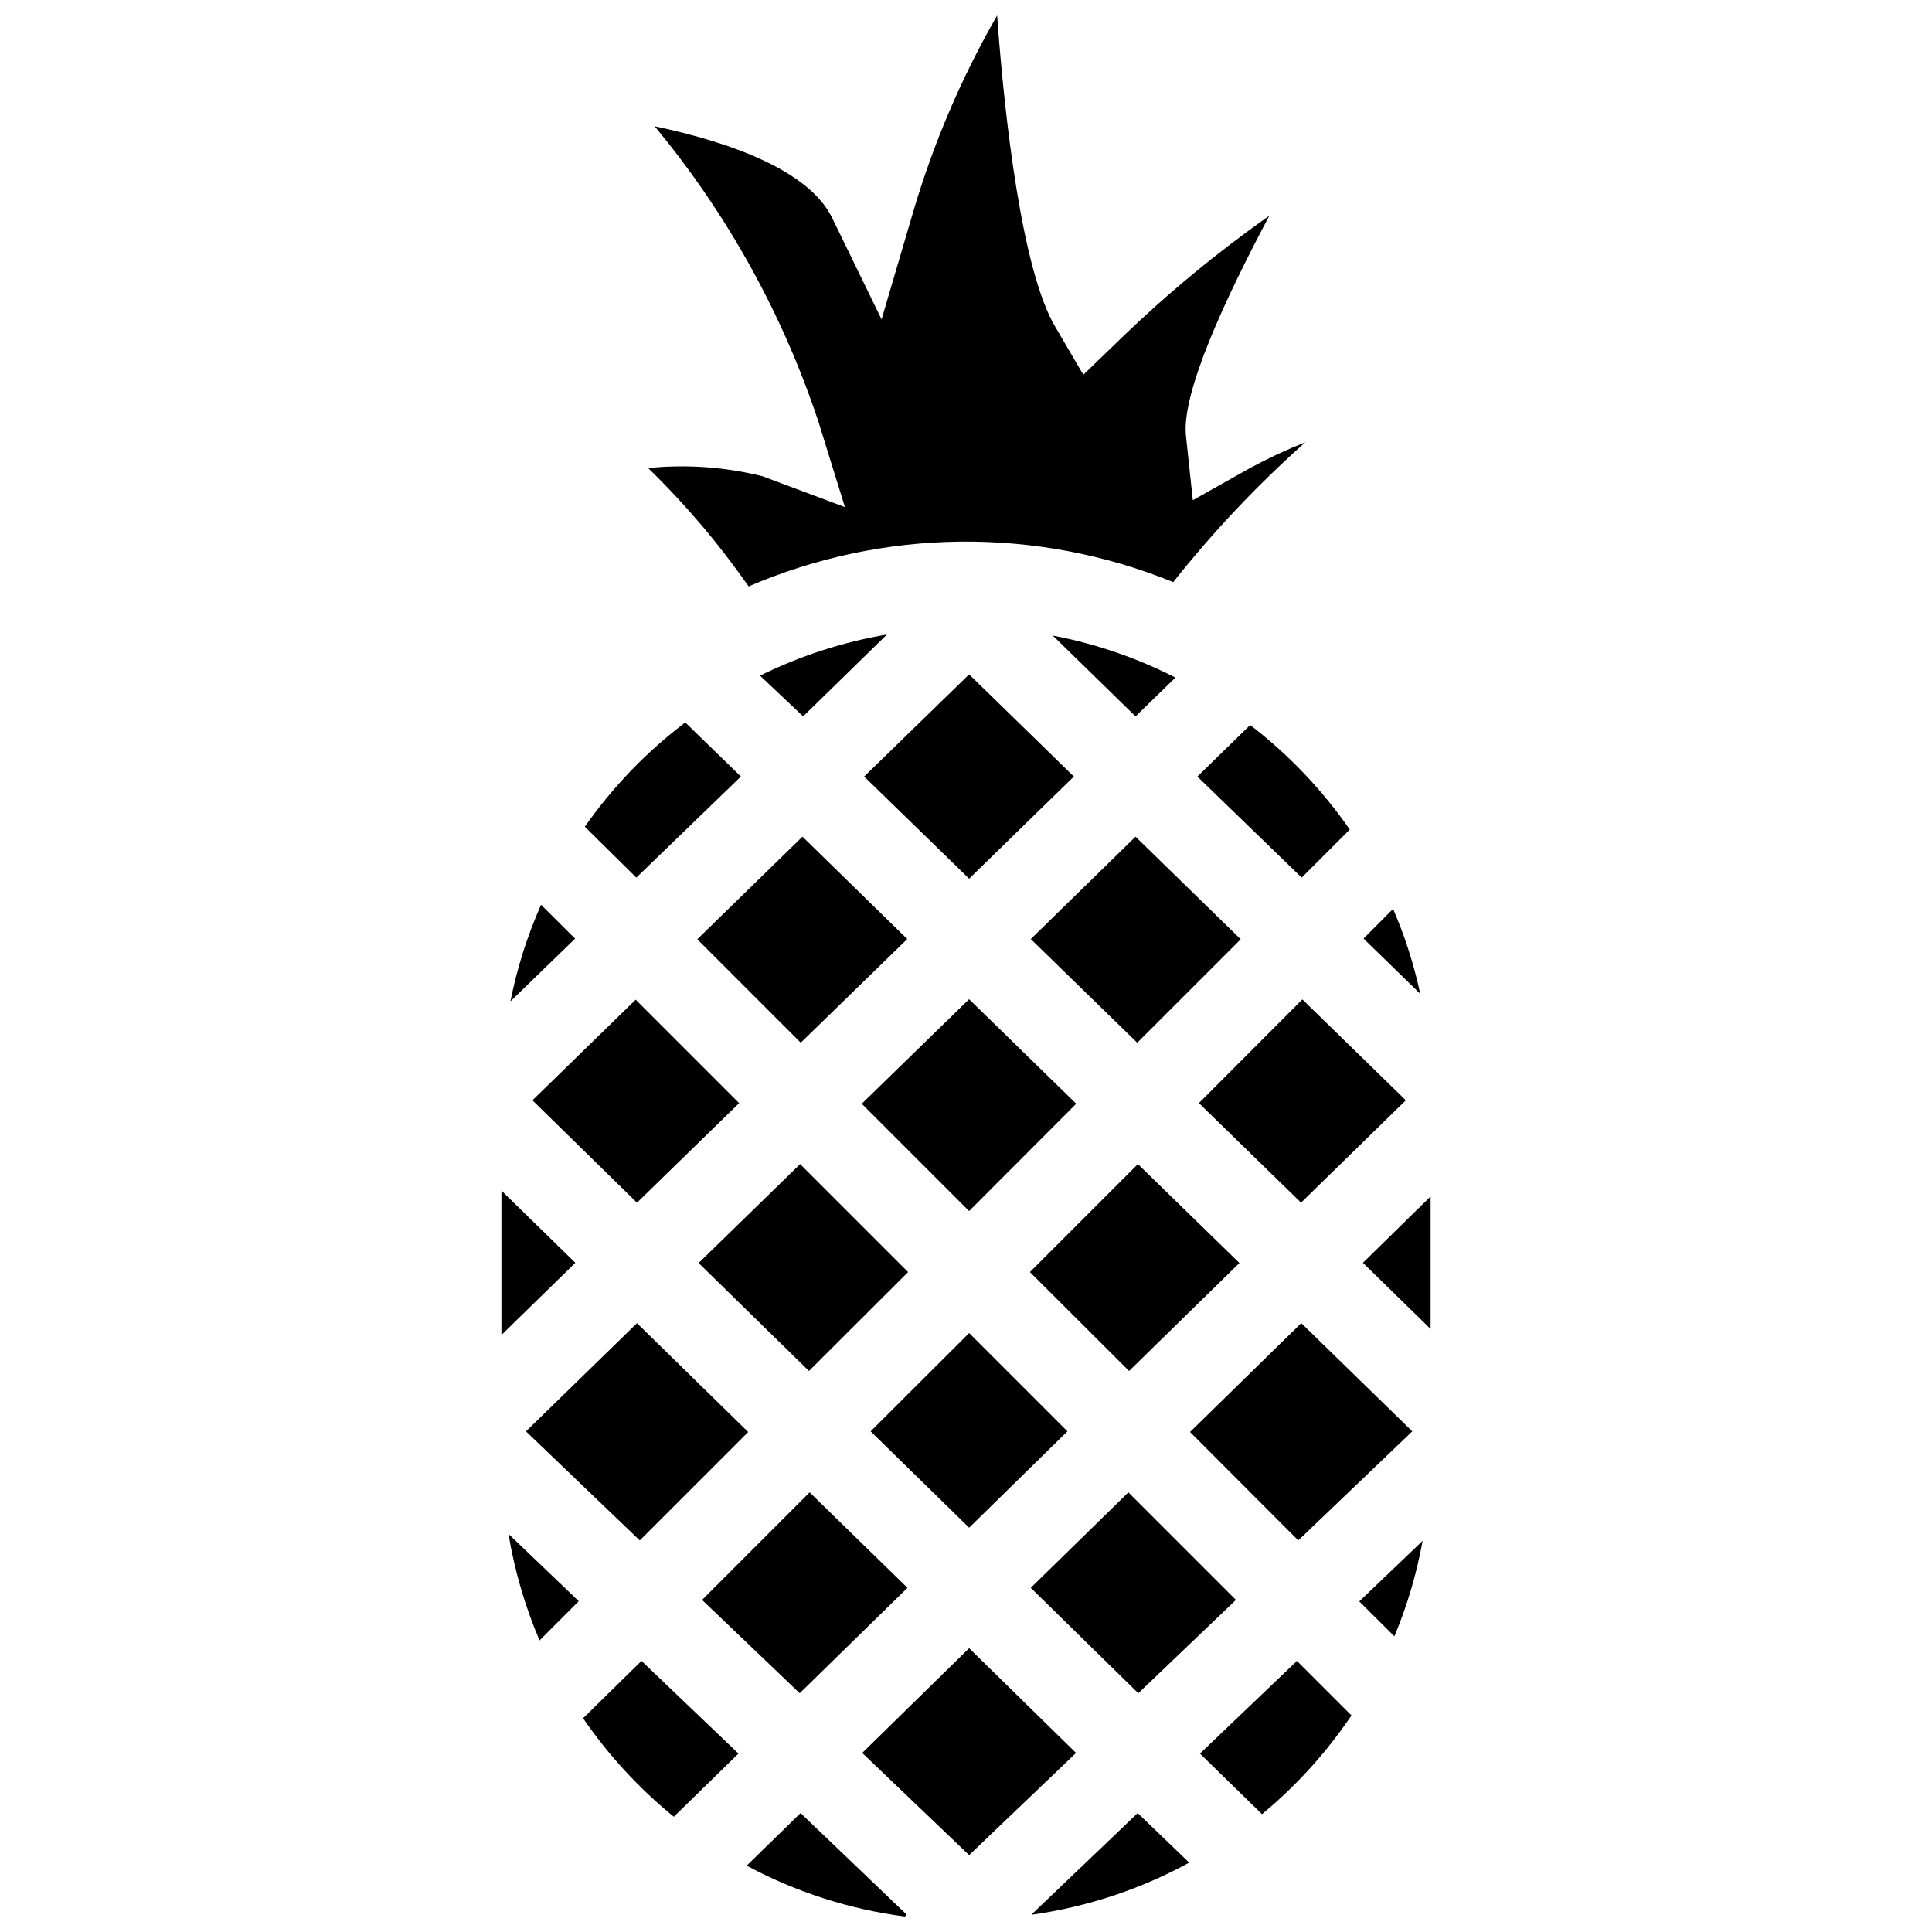 <?xml version="1.0" encoding="UTF-8"?>
<!-- The Best Svg Icon site in the world: iconSvg.co, Visit us! https://iconsvg.co -->
<svg width="800px" height="800px" version="1.1" viewBox="144 144 512 512" xmlns="http://www.w3.org/2000/svg">
 <defs>
  <clipPath id="c">
   <path d="m341 624h44v27.902h-44z"/>
  </clipPath>
  <clipPath id="b">
   <path d="m417 624h43v27.902h-43z"/>
  </clipPath>
  <clipPath id="a">
   <path d="m315 148.09h175v151.91h-175z"/>
  </clipPath>
 </defs>
 <path d="m475.31 336.14-13.996 13.652 27.648 26.789 12.738-12.738c-7.305-10.547-16.207-19.895-26.391-27.703z"/>
 <g clip-path="url(#c)">
  <path d="m341.88 638.42c13.043 7 27.25 11.566 41.926 13.48l0.457-0.516-28.105-26.902z"/>
 </g>
 <g clip-path="url(#b)">
  <path d="m417.34 651.39h0.285c14.555-2.059 28.625-6.723 41.527-13.77l-13.652-13.137z"/>
 </g>
 <path d="m400.83 580.79-28.332 27.758 28.332 27.078 28.332-27.078z"/>
 <path d="m356.84 333.85 22.219-21.707c-11.684 1.992-23.016 5.668-33.645 10.91z"/>
 <path d="m444.93 333.85 10.566-10.281c-10.254-5.234-21.195-8.984-32.504-11.141z"/>
 <path d="m373.01 349.79 27.82 27.074 27.758-27.074-27.758-27.074z"/>
 <path d="m329.14 478.71 29.246 28.617 26.273-26.219-28.617-28.617z"/>
 <path d="m429.21 436.5-28.387-27.703-28.449 27.703 28.449 28.445z"/>
 <path d="m426.88 523.32-26.047-26.047-26.105 26.047 26.105 25.531z"/>
 <path d="m472.46 478.71-26.906-26.219-28.617 28.617 26.277 26.219z"/>
 <path d="m489.14 408.85-27.418 27.477 27.074 26.391 27.762-27.133z"/>
 <path d="m444.93 365.73-27.762 27.133 28.219 27.473 27.418-27.418z"/>
 <path d="m356.21 420.33 28.219-27.473-27.762-27.133-27.875 27.188z"/>
 <path d="m285.1 435.59 27.707 27.133 27.074-26.391-27.418-27.418z"/>
 <path d="m287.38 383.78c-3.641 8.203-6.359 16.785-8.109 25.59l17.137-16.621z"/>
 <path d="m276.88 459.52v38.27l19.59-19.133z"/>
 <path d="m313.55 552.23 28.73-28.73-29.473-28.848-29.418 28.676z"/>
 <path d="m286.98 578.73 10.395-10.395-18.621-17.824c1.609 9.703 4.371 19.176 8.227 28.219z"/>
 <path d="m384.49 564.79-25.93-25.305-28.504 28.504 25.875 24.734z"/>
 <path d="m471.54 567.99-28.504-28.504-25.875 25.305 28.504 27.934z"/>
 <path d="m518.27 523.32-29.418-28.676-29.477 28.848 28.676 28.73z"/>
 <path d="m513.53 577.64c3.402-8.137 5.91-16.621 7.484-25.305l-16.797 16.051z"/>
 <path d="m505.19 478.66 17.938 17.535v-35.129z"/>
 <path d="m513.18 384.86-7.824 7.879 15.023 14.621v0.004c-1.652-7.719-4.066-15.258-7.199-22.504z"/>
 <g clip-path="url(#a)">
  <path d="m315.77 268.05c9.852 9.582 18.766 20.082 26.617 31.359 35.844-15.434 76.379-15.844 112.53-1.141 10.582-13.344 22.297-25.746 35.016-37.07-5.023 1.996-9.926 4.285-14.684 6.852l-15.137 8.512-1.828-17.137c-1.141-11.426 10.34-36.102 22.105-58.266l0.004 0.004c-13.812 9.719-26.855 20.492-39.016 32.215l-10.281 9.941-7.426-12.68c-8.797-14.797-13.426-54.895-15.422-82.543-9.418 16.398-16.875 33.844-22.223 51.98l-8.398 28.562-13.078-26.848c-6.055-12.566-26.961-20.105-47.066-24.332v-0.004c19.293 23.27 34.055 49.949 43.523 78.656l6.91 22.277-21.82-8.168h0.004c-9.91-2.469-20.172-3.203-30.332-2.172z"/>
 </g>
 <path d="m340.34 349.79-14.738-14.336c-10.258 7.769-19.238 17.098-26.617 27.645l13.652 13.48z"/>
 <path d="m298.52 599.35c6.727 9.805 14.824 18.598 24.047 26.105l17.137-16.738-25.703-24.562z"/>
 <path d="m462 608.72 16.449 16.051c9.105-7.547 17.09-16.359 23.707-26.16l-14.453-14.453z"/>
</svg>